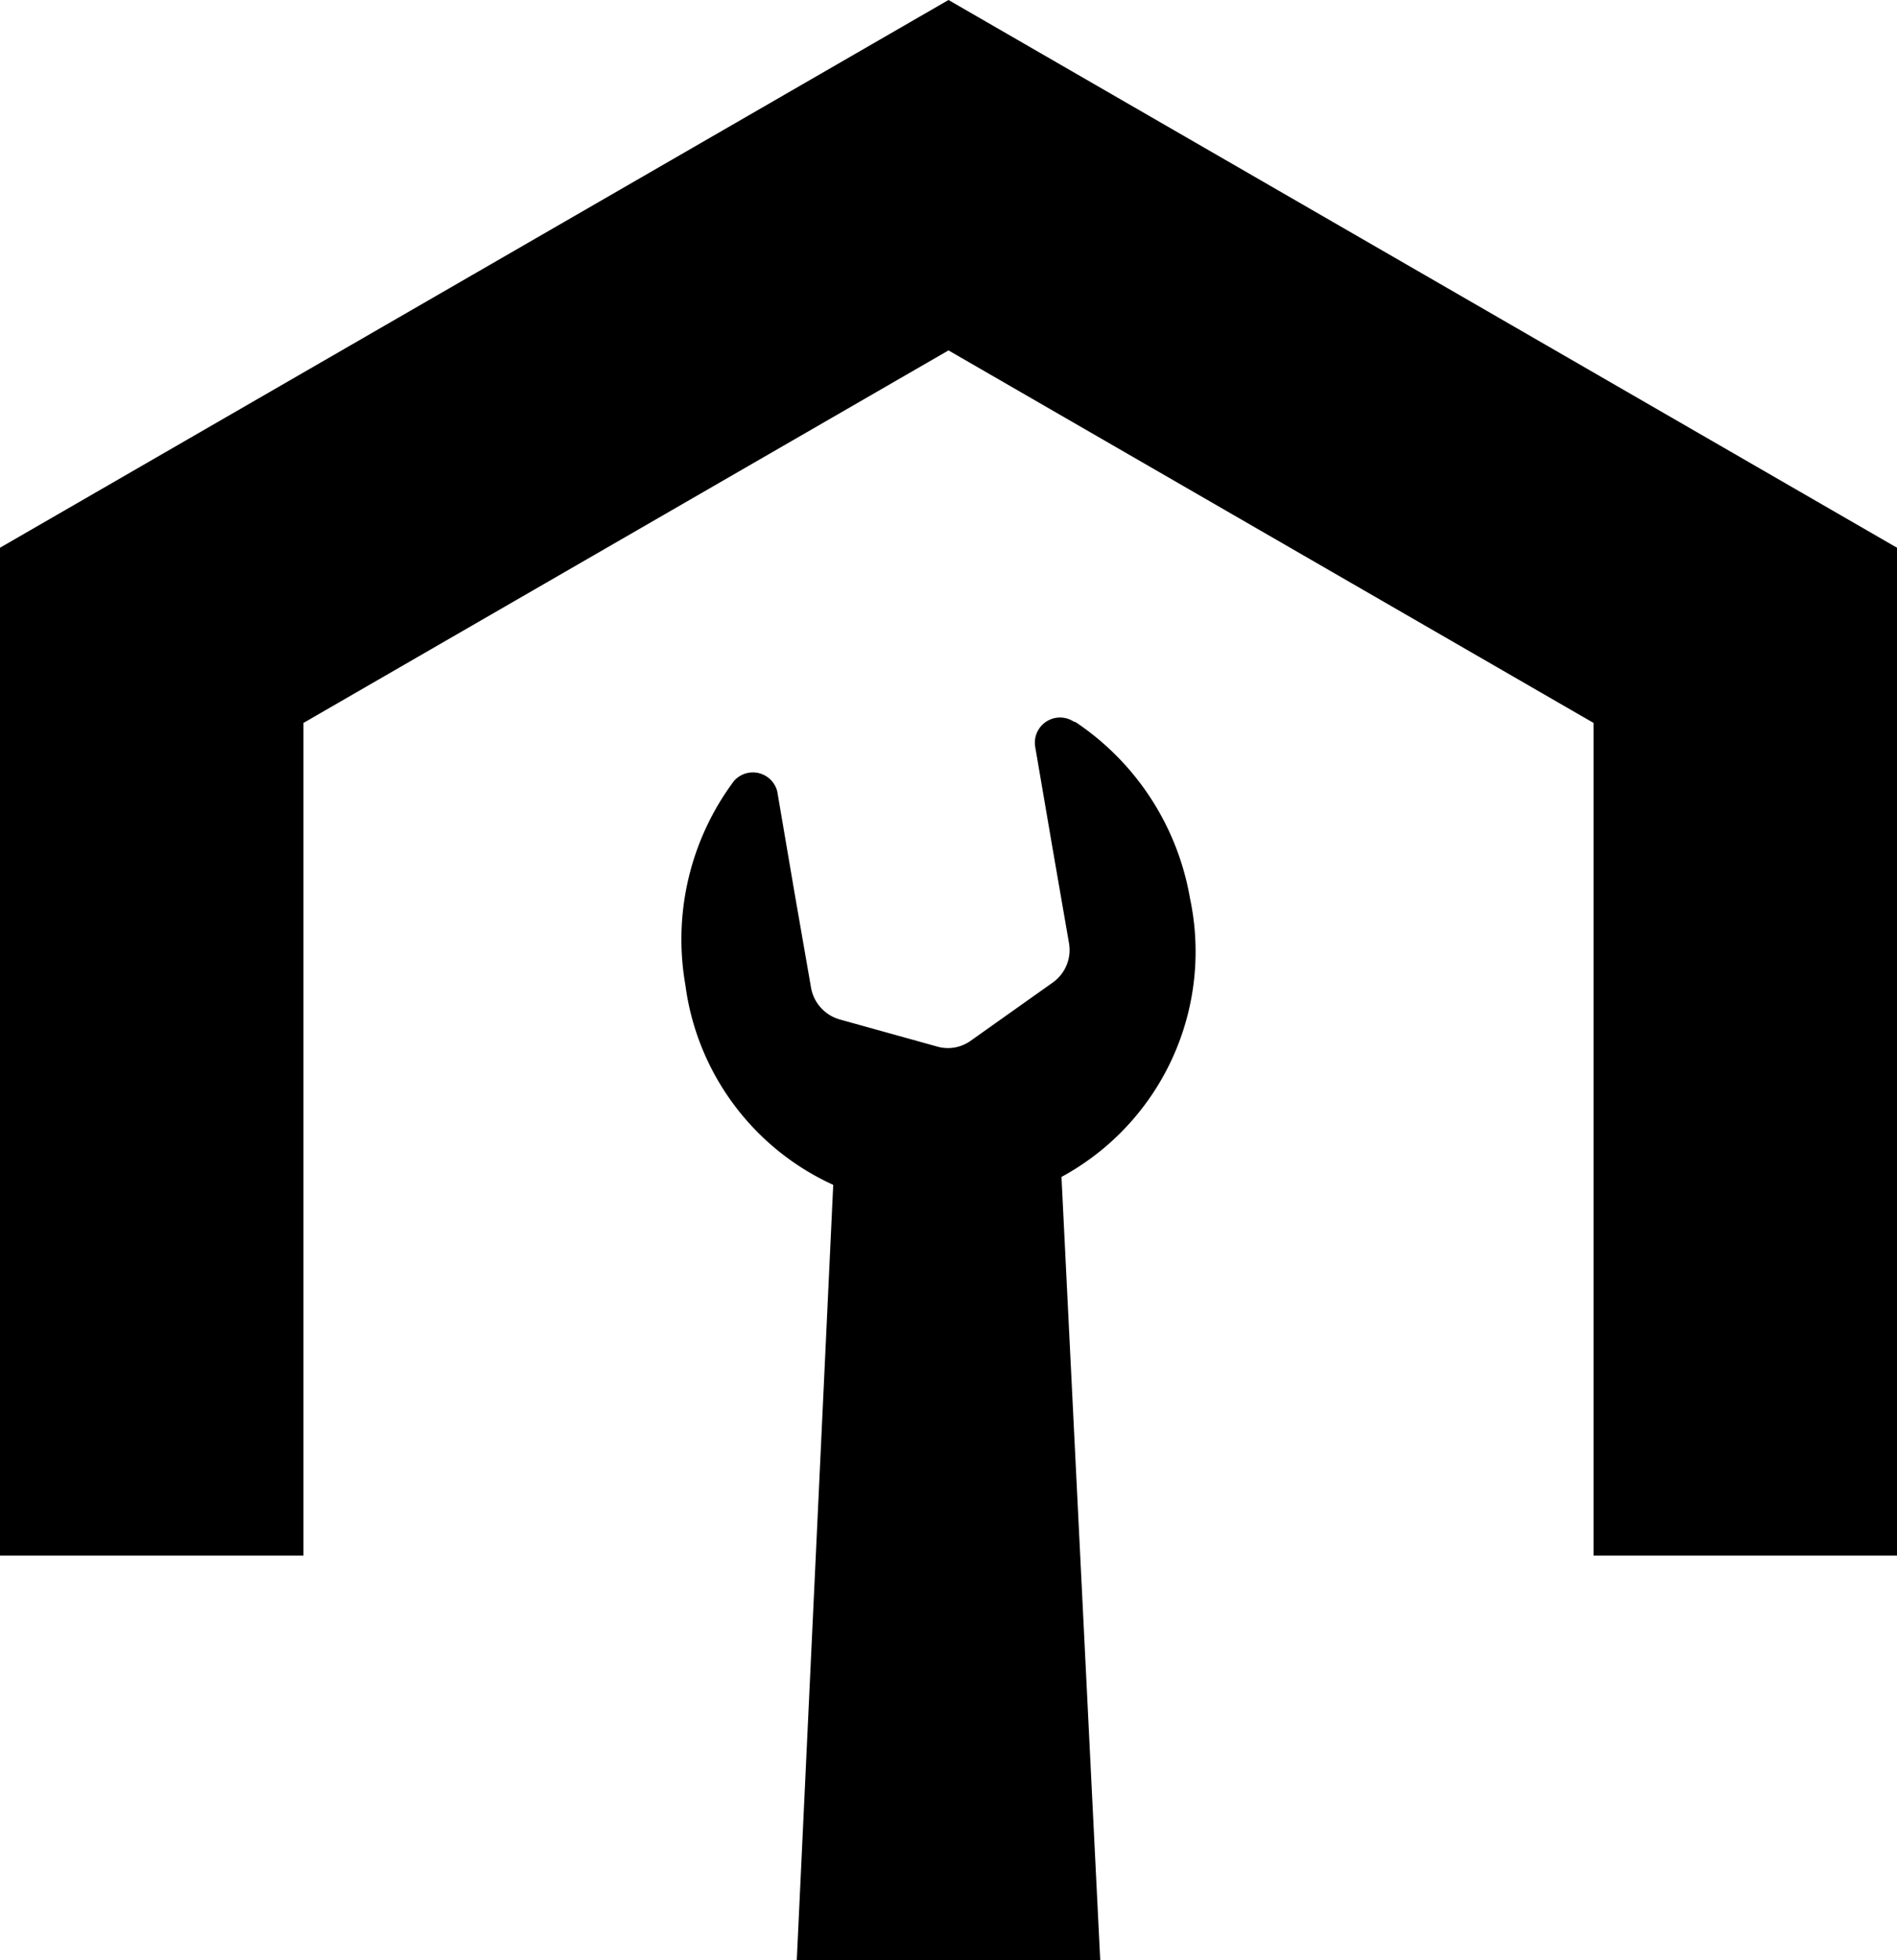 <?xml version="1.0" encoding="UTF-8"?>
<svg xmlns="http://www.w3.org/2000/svg" xmlns:xlink="http://www.w3.org/1999/xlink" id="Layer_1" data-name="Layer 1" viewBox="0 0 43.76 45.2">
  <defs>
    <style>.cls-1{fill:#d3eaff;}.cls-2{clip-path:url(#clip-path);}</style>
    <clipPath id="clip-path" transform="translate(0 0)">
      <rect class="cls-1" width="43.76" height="45.21"></rect>
    </clipPath>
  </defs>
  <polygon points="21.88 0 0 12.63 0 35.87 7 35.87 7 16.67 21.88 8.08 36.76 16.67 36.76 35.87 43.76 35.87 43.76 12.63 21.88 0"></polygon>
  <polygon points="19.34 24.79 18.38 45.2 25.38 45.2 24.37 24.79 19.34 24.79"></polygon>
  <g class="cls-2">
    <path d="M24.77,16.64a.58.58,0,0,0-.89.58l.39,2.28.39,2.25a.92.92,0,0,1-.38.91L22.39,24a.9.9,0,0,1-.78.13l-2.23-.62a.93.93,0,0,1-.67-.73l-.39-2.24-.39-2.29a.58.58,0,0,0-1-.24,6.1,6.1,0,0,0-1.12,4.7,5.91,5.91,0,1,0,11.64-2,6.14,6.14,0,0,0-2.64-4.06" transform="translate(0 0)"></path>
  </g>
</svg>

